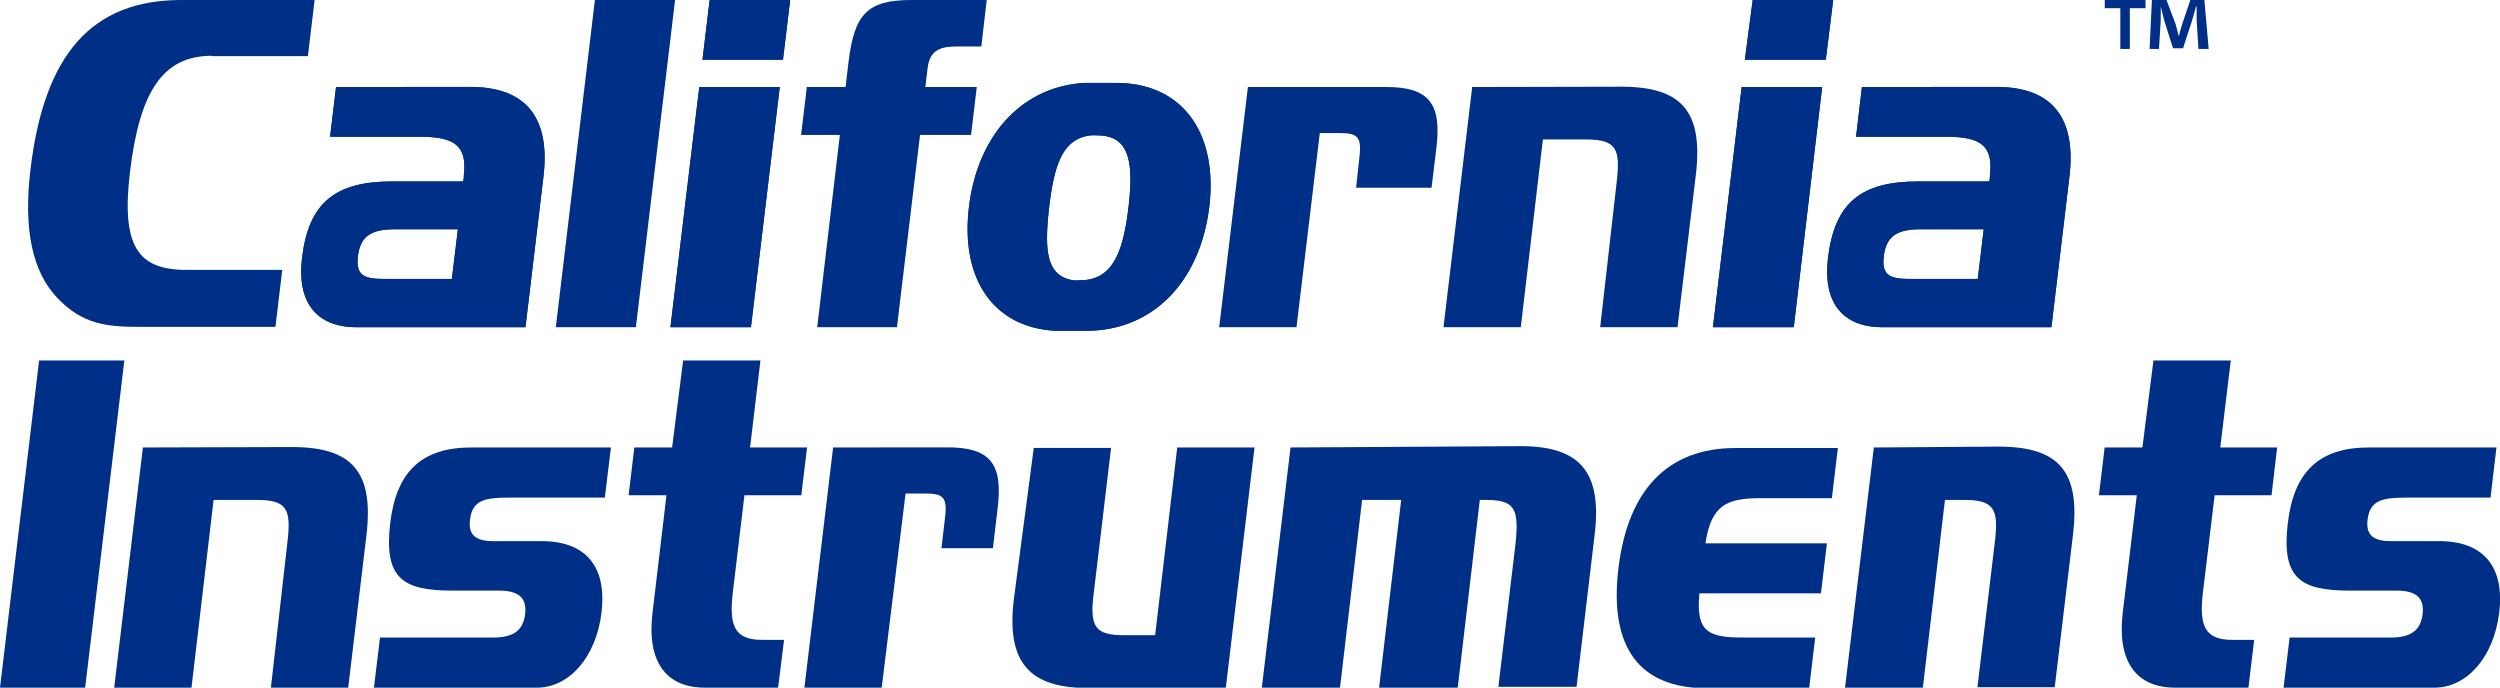 <svg xmlns="http://www.w3.org/2000/svg" viewBox="0 0 226.38 62.27"><defs><style>.a,.b{fill:#002f87;}.b{fill-rule:evenodd;}</style></defs><path class="a" d="M19.19,5.08h8.69L28.49,0H16.43C8.34,0,4,4.87,2.76,15.35,2.11,20.72,2.91,24.6,5.21,27s4.49,2.6,7.53,2.6h12.2l.62-5.16H16.87c-4.45,0-5.89-2.22-5.1-8.87.88-7.34,3-10.52,7.42-10.52"/><path class="b" d="M30.43,7.88l-.54,4.5H38c3.08,0,4.33.74,4,3.51,0,.17,0,.33-.07.54H35.53c-5.15,0-7.58,1.89-8.18,6.93-.48,4,1.28,6.27,4.95,6.27H47.58L49.21,16c.64-5.36-1.58-8.13-6.63-8.13Zm4.4,17.38c-1.79,0-2.64-.25-2.42-2.07s1.24-2.43,3.31-2.43h5.74l-.54,4.5Z"/><path class="a" d="M30.43,7.88l-.54,4.5H38c3.08,0,4.33.74,4,3.51,0,.17,0,.33-.07.54H35.53c-5.15,0-7.58,1.89-8.18,6.93-.48,4,1.28,6.27,4.95,6.27H47.58L49.21,16c.64-5.36-1.58-8.13-6.63-8.13Zm4.4,17.38c-1.79,0-2.64-.25-2.42-2.07s1.24-2.43,3.31-2.43h5.74l-.54,4.5Z"/><polygon class="a" points="57.58 29.63 61.13 0 53.87 0 50.33 29.63 57.58 29.63"/><path class="b" d="M68,29.63,70.61,7.88H63.32L60.71,29.63ZM70.9,5.41,71.55,0H64.26l-.65,5.41Z"/><path class="a" d="M68,29.63,70.61,7.88H63.32L60.71,29.63ZM70.9,5.41,71.55,0H64.26l-.65,5.41Z"/><path class="a" d="M76.05,12.22,74,29.63h7.22l2.09-17.41h4.62l.52-4.34H83.79L84,6.15c.18-1.48,1-1.94,2.55-1.94h2.31L89.35,0h-6.8c-4,0-5.19,1.24-5.72,5.65l-.26,2.23H73.06l-.52,4.34Z"/><path class="b" d="M109.5,18.78c.81-6.77-2.44-11.27-8.43-11.27-.25,0-2.67,0-2.91,0-5.64.35-9.64,4.75-10.42,11.24s2.2,10.88,7.79,11.2c.22,0,2.62,0,2.85,0,6.06,0,10.31-4.5,11.12-11.22M95,18.78c.47-3.9,1.22-6.2,3.74-6.52a4.21,4.21,0,0,1,.62,0c2.9,0,3.32,2.35,2.82,6.56s-1.52,6.56-4.39,6.56a3.86,3.86,0,0,1-.6,0C94.74,25,94.56,22.69,95,18.78"/><path class="a" d="M109.5,18.78c.81-6.77-2.44-11.27-8.43-11.27-.25,0-2.67,0-2.91,0-5.64.35-9.64,4.75-10.42,11.24s2.2,10.88,7.79,11.2c.22,0,2.62,0,2.85,0,6.06,0,10.31-4.5,11.12-11.22M95,18.78c.47-3.9,1.22-6.2,3.74-6.52a4.21,4.21,0,0,1,.62,0c2.9,0,3.32,2.35,2.82,6.56s-1.52,6.56-4.39,6.56a3.86,3.86,0,0,1-.6,0C94.74,25,94.56,22.69,95,18.78"/><path class="a" d="M113,7.88l-2.6,21.75h7l2.11-17.58h1.71c1.58,0,2.12.21,1.88,2.15L122.8,17h6.83l.44-3.63c.48-4-.68-5.49-4.53-5.49Z"/><path class="a" d="M133.31,7.88l-2.6,21.75h7l2-17h3.92c2.76,0,3.12.87,2.76,3.88L144.9,29.63h7l1.66-13.78c.69-5.78-1.29-8-6.76-8Z"/><path class="b" d="M162.43,29.63,165,7.88h-7.29l-2.6,21.75Zm2.9-24.22L166,0h-7.29L158,5.41Z"/><path class="a" d="M162.43,29.63,165,7.88h-7.29l-2.6,21.75Zm2.9-24.22L166,0h-7.29L158,5.41Z"/><path class="b" d="M168.6,7.88l-.53,4.5h8.12c3.09,0,4.33.74,4,3.51,0,.17,0,.33-.07.54h-6.41c-5.15,0-7.58,1.89-8.18,6.93-.48,4,1.28,6.27,4.95,6.27h15.28L187.39,16c.64-5.36-1.58-8.13-6.63-8.13ZM173,25.26c-1.79,0-2.64-.25-2.42-2.07s1.24-2.43,3.3-2.43h5.75l-.54,4.5Z"/><path class="a" d="M168.6,7.88l-.53,4.5h8.12c3.09,0,4.33.74,4,3.51,0,.17,0,.33-.07.54h-6.41c-5.15,0-7.58,1.89-8.18,6.93-.48,4,1.28,6.27,4.95,6.27h15.28L187.39,16c.64-5.36-1.58-8.13-6.63-8.13ZM173,25.26c-1.79,0-2.64-.25-2.42-2.07s1.24-2.43,3.3-2.43h5.75l-.54,4.5Z"/><polygon class="a" points="7.71 62.27 11.26 32.64 3.54 32.64 0 62.27 7.71 62.27"/><path class="a" d="M12.94,40.52l-2.6,21.75h7l2-17h3.92c2.77,0,3.12.86,2.76,3.88L24.53,62.27h7l1.65-13.79c.69-5.77-1.29-8-6.75-8Z"/><path class="a" d="M34.41,57.73l-.55,4.54H48.62c2.9,0,5.36-2.73,5.85-6.81S53.11,49,49.05,49H44.64c-1.58,0-2.25-.58-2.08-1.94.21-1.81,1.39-2,3.6-2h8.61l.55-4.54H42.67c-4.45,0-6.77,2.15-7.33,6.81-.61,5.08,1.15,6.15,5.64,6.15h4.2c1.75,0,2.55.62,2.37,2.14s-1.13,2.11-2.88,2.11Z"/><path class="a" d="M57.44,40.52l-.52,4.33h3.43L59.09,55.46c-.54,4.46,1.21,6.81,4.75,6.81h6.62L71,57.94H69c-2.49,0-3-1.28-2.64-4.3l1.05-8.79h5.15l.52-4.33H67.92l.94-7.88h-7l-1,7.88Z"/><path class="a" d="M75.44,40.52l-2.6,21.75h7L82,44.69H83.7c1.58,0,2.12.21,1.88,2.14l-.33,2.81h4.66L90.34,46c.49-4-.67-5.49-4.53-5.49Z"/><path class="a" d="M111,62.27l2.6-21.75h-7l-2,17h-2.83c-2.56,0-3.1-.74-2.75-3.63l1.59-13.33h-7L91.8,54.3c-.68,5.7,1.43,8,6.72,8Z"/><path class="a" d="M116.86,40.52l-2.6,21.75h7.08l2-17h3.54l-2,17H132l2-17h.56c2.59,0,3,.78,2.68,3.92l-1.56,13h7.08l1.64-13.79c.69-5.73-1.39-8-6.71-8Z"/><path class="a" d="M154.54,62.27h9.29l.54-4.54h-6.48c-3.15,0-4.36-.45-4-4h11l.54-4.53h-11c.52-3.47,1.93-4.09,5-4.09h6.45l.54-4.54h-9.28c-6.13,0-9.74,3.8-10.59,10.9s1.85,10.85,8,10.85"/><path class="a" d="M169.68,40.52l-2.61,21.75h7.05l2-17h1.74c2.77,0,3.13.86,2.77,3.88l-1.57,13.08h7l1.65-13.79c.69-5.77-1.28-8-6.75-8Z"/><path class="a" d="M190.58,40.52l-.52,4.33h3.43l-1.27,10.61c-.53,4.46,1.22,6.81,4.76,6.81h6.62l.52-4.33h-2c-2.48,0-3-1.28-2.64-4.3l1.06-8.79h5.15l.51-4.33h-5.15l.95-7.88H195L194,40.52Z"/><path class="a" d="M207.33,57.73l-.55,4.54h13.67c2.9,0,5.37-2.73,5.86-6.81S224.94,49,220.88,49h-4.41c-1.58,0-2.25-.58-2.08-1.94.21-1.81,1.39-2,3.6-2h7.53l.54-4.54H214.5c-4.45,0-6.77,2.15-7.33,6.81-.61,5.08,1.15,6.15,5.64,6.15H217c1.75,0,2.55.62,2.37,2.14s-1.13,2.11-2.88,2.11Z"/><path class="a" d="M194.28,0V.74h-1.42V4.43H192V.74h-1.41V0Zm4.79,4.43-.16-2.6c0-.34,0-.77,0-1.24h-.06c-.11.39-.24.91-.37,1.32l-.8,2.46h-.91l-.8-2.53c-.08-.34-.21-.86-.31-1.25h0c0,.41,0,.83,0,1.24l-.16,2.6h-.85L194.86,0h1.32L197,2.17c.1.34.18.67.29,1.12h0c.11-.4.21-.78.31-1.1L198.34,0h1.27L200,4.43Z"/></svg>